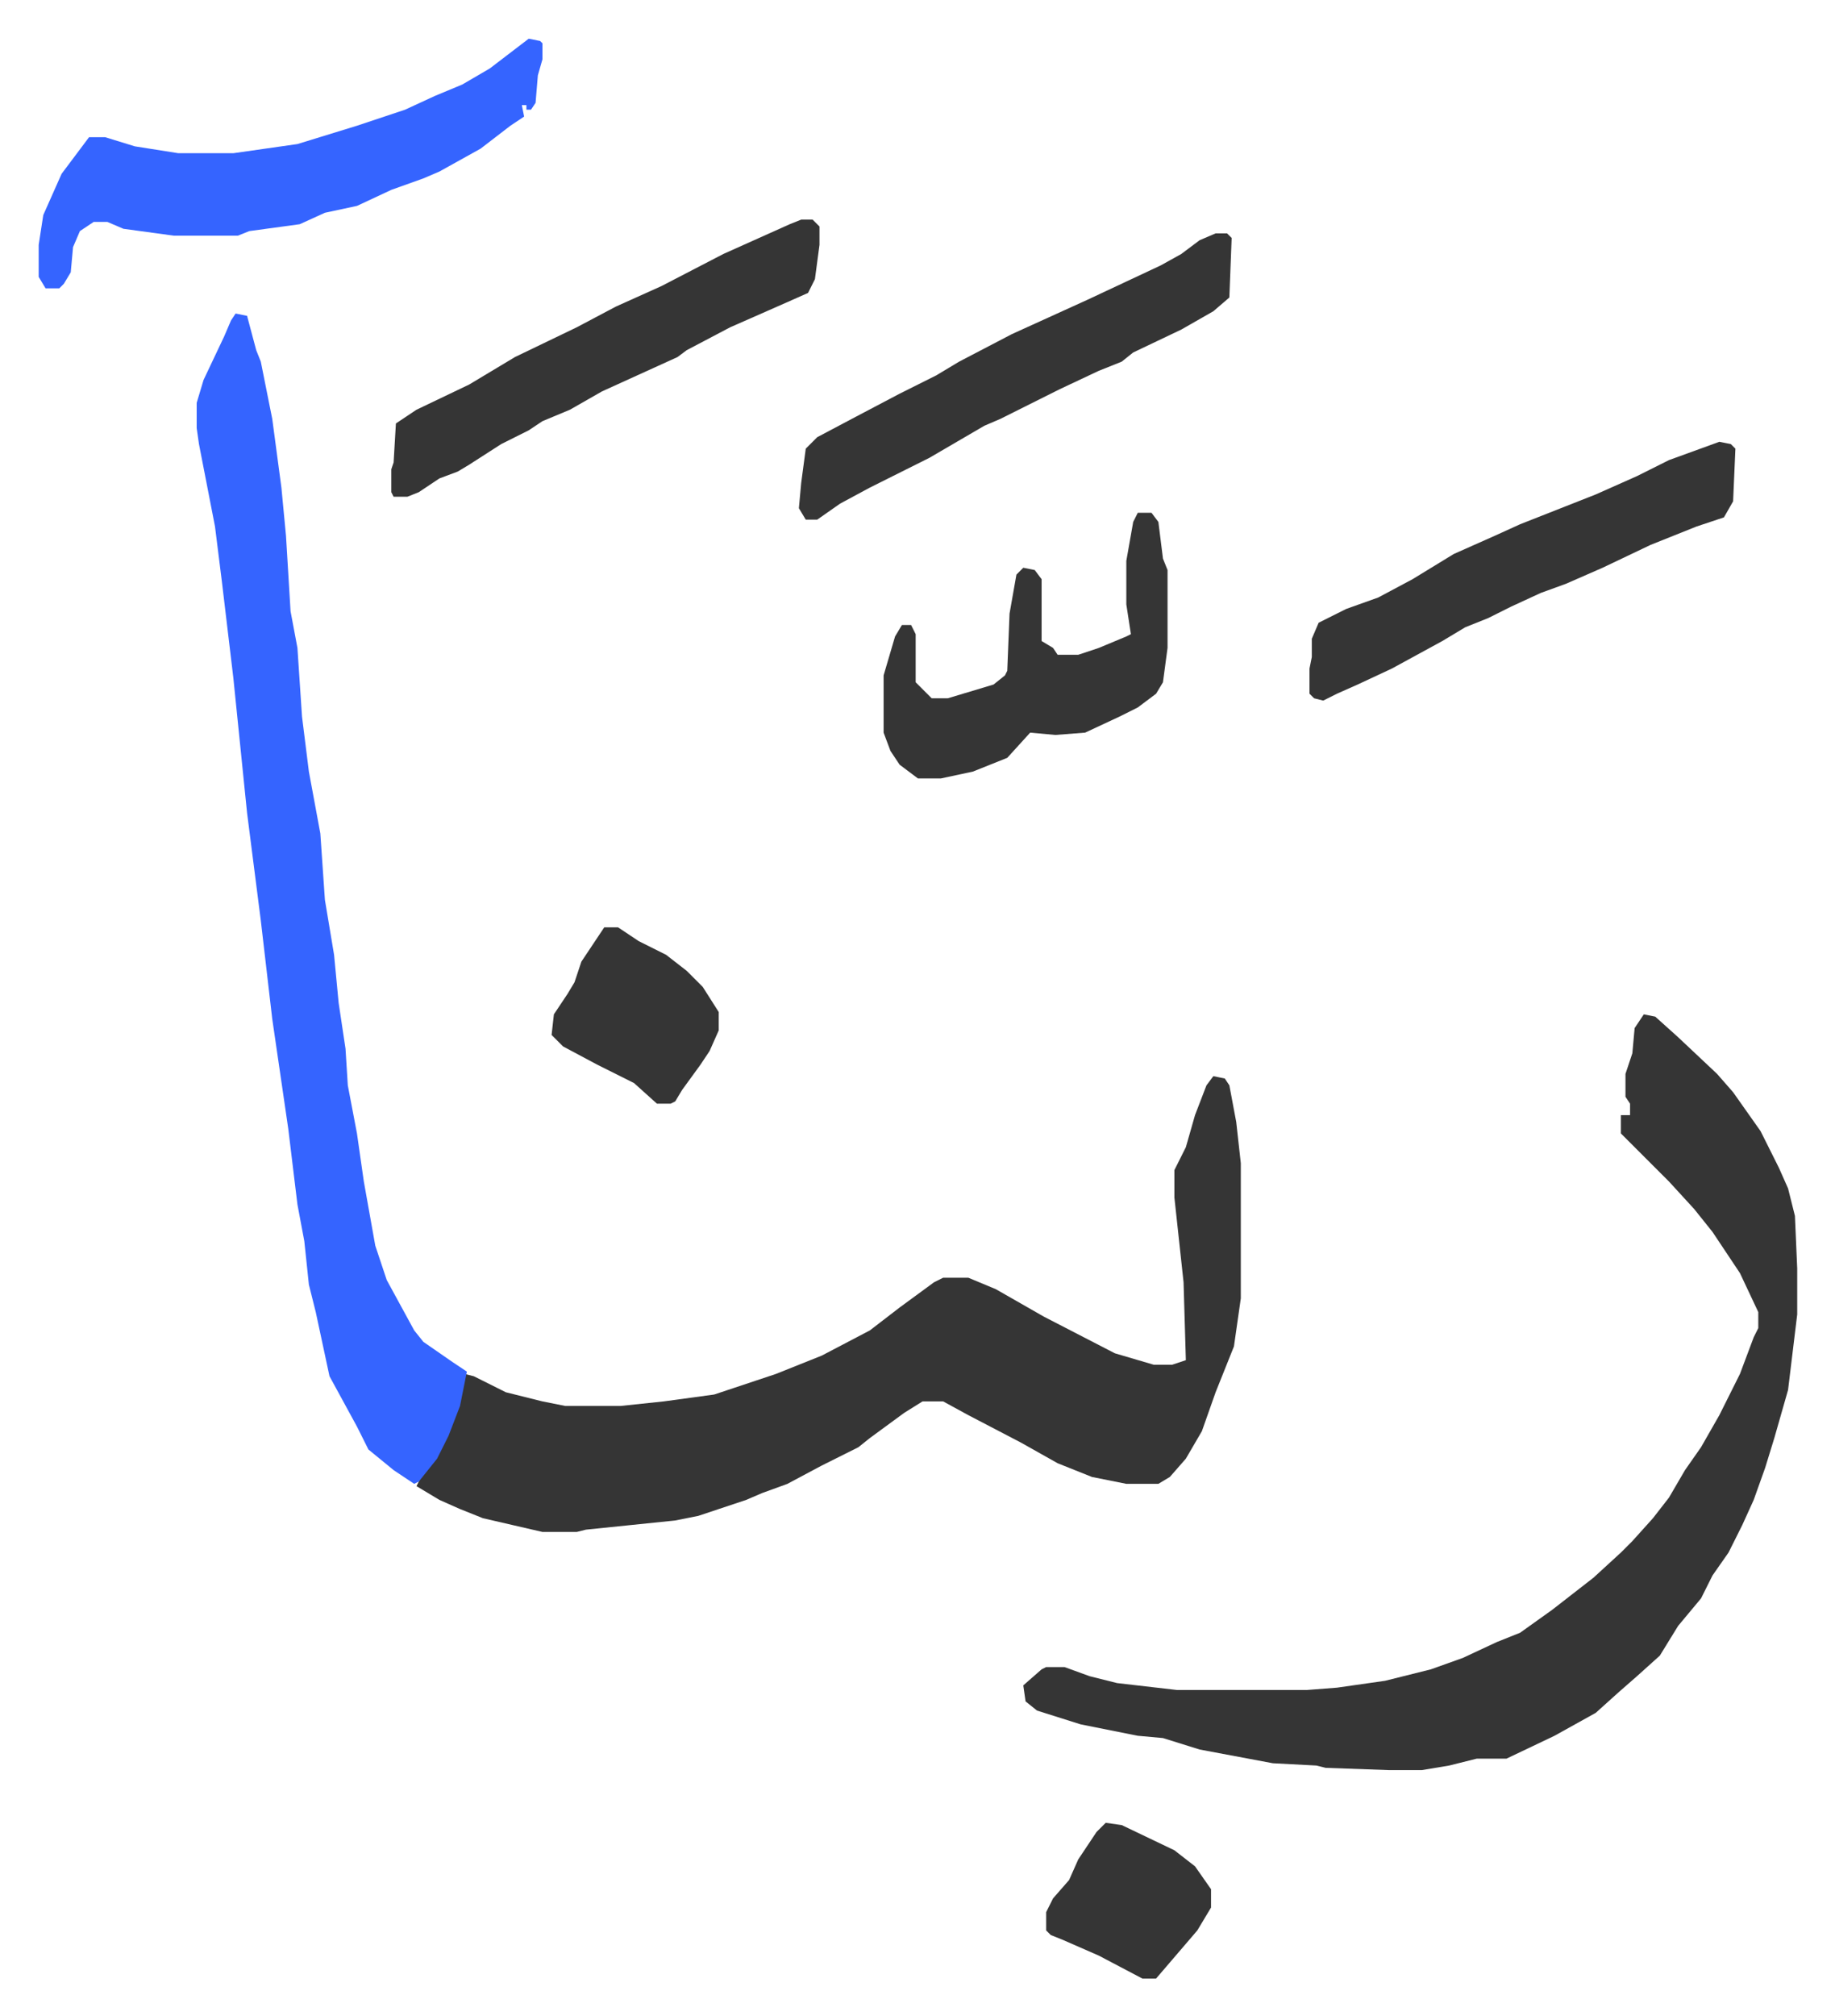 <svg xmlns="http://www.w3.org/2000/svg" viewBox="-16.9 326.1 801.4 880.4">
    <path fill="#353535" id="rule_normal" d="m513 796 5 1 2 3 3 16 2 18v59l-3 21-8 20-6 17-7 12-7 8-5 3h-14l-15-3-15-6-16-9-23-12-11-6h-9l-8 5-15 11-5 4-16 8-15 8-11 4-7 3-21 7-10 2-39 4-4 1h-15l-26-6-10-4-9-4-10-6 2-4 7-10 6-12 5-17 1-6 4 1 14 7 16 4 10 2h24l19-2 22-3 18-6 9-3 20-8 21-11 13-10 15-11 4-2h11l12 5 21 12 31 16 17 5h8l6-2-1-34-4-37v-12l5-10 4-14 5-13zm188-27 5 1 10 9 17 16 7 8 12 17 8 16 4 9 3 12 1 23v20l-4 33-6 21-4 13-5 14-5 11-6 12-7 10-5 10-10 12-8 13-10 9-8 7-10 9-18 10-21 10h-13l-12 3-12 2h-14l-28-1-4-1-19-1-16-3-16-3-16-5-11-1-25-5-19-6-5-4-1-7 8-7 2-1h8l11 4 12 3 26 3h57l13-1 21-3 20-5 14-5 15-7 10-4 14-10 9-7 9-7 12-11 5-5 9-10 7-9 7-12 7-10 8-14 9-18 6-16 2-4v-7l-8-17-12-18-8-10-11-12-21-21v-8h4v-5l-2-3v-10l3-9 1-11z"/>
    <path fill="#3564ff" id="rule_madd_obligatory_4_5_vowels" d="m86 463 5 1 4 15 2 5 5 25 4 30 2 21 2 33 3 16 2 30 3 24 5 27 2 29 4 24 2 21 3 20 1 16 4 21 3 21 5 28 5 15 12 22 4 5 13 9 6 4-3 15-5 13-5 10-8 10-2 1-9-6-11-9-5-10-12-22-6-28-3-12-2-19-3-16-4-33-7-48-5-43-6-47-6-59-5-42-3-24-7-36-1-7v-11l3-10 9-19 3-7zm128-120 5 1 1 1v7l-2 7-1 12-2 3h-2v-2h-2l1 5-6 4-13 10-18 10-7 3-14 5-15 7-14 3-11 5-22 3-5 2H59l-22-3-7-3h-6l-6 4-3 7-1 11-3 5-2 2H3l-3-5v-14l2-13 8-18 12-16h7l13 4 19 3h24l28-4 26-8 21-7 13-6 12-5 12-7z"/>
    <path fill="#353535" id="rule_normal" d="M333 422h5l3 3v8l-2 15-3 6-9 4-25 11-19 10-4 3-33 15-14 8-12 5-6 4-12 6-14 9-5 3-8 3-9 6-5 2h-6l-1-2v-10l1-3 1-17 9-6 23-11 20-12 27-13 17-9 20-9 27-14 29-13zm181 6h5l2 2-1 26-7 6-14 8-21 10-5 4-10 4-17 8-16 8-10 5-7 3-24 14-10 5-16 8-13 7-10 7h-5l-3-5 1-11 2-15 5-5 17-9 19-10 16-8 10-6 23-12 33-15 32-15 9-5 8-6zm220 91 5 1 2 2-1 23-4 7-12 4-20 8-21 10-16 7-11 4-13 6-10 5-10 4-10 6-22 12-15 7-9 4-6 3-4-1-2-2v-11l1-5v-8l3-7 12-6 14-5 15-8 18-11 18-8 11-5 33-13 18-8 14-7zm-254 31h6l3 4 2 16 2 5v34l-2 15-3 5-8 6-8 4-15 7-13 1-11-1-10 11-15 6-14 3h-10l-8-6-4-6-3-8v-25l5-17 3-5h4l2 4v21l5 5 2 2h7l20-6 5-4 1-2 1-25 3-17 3-3 5 1 3 4v27l5 3 2 3h9l9-3 12-5 2-1-2-13v-19l3-17zM247 731h6l9 6 12 6 9 7 7 7 7 11v8l-4 9-4 6-8 11-3 5-2 1h-6l-10-9-16-8-15-8-5-5 1-9 6-9 3-5 3-9zm219 391 7 1 23 11 9 7 7 10v8l-6 10-12 14-6 7h-6l-19-10-16-7-5-2-2-2v-8l3-6 7-8 4-9 8-12z"/>
</svg>
